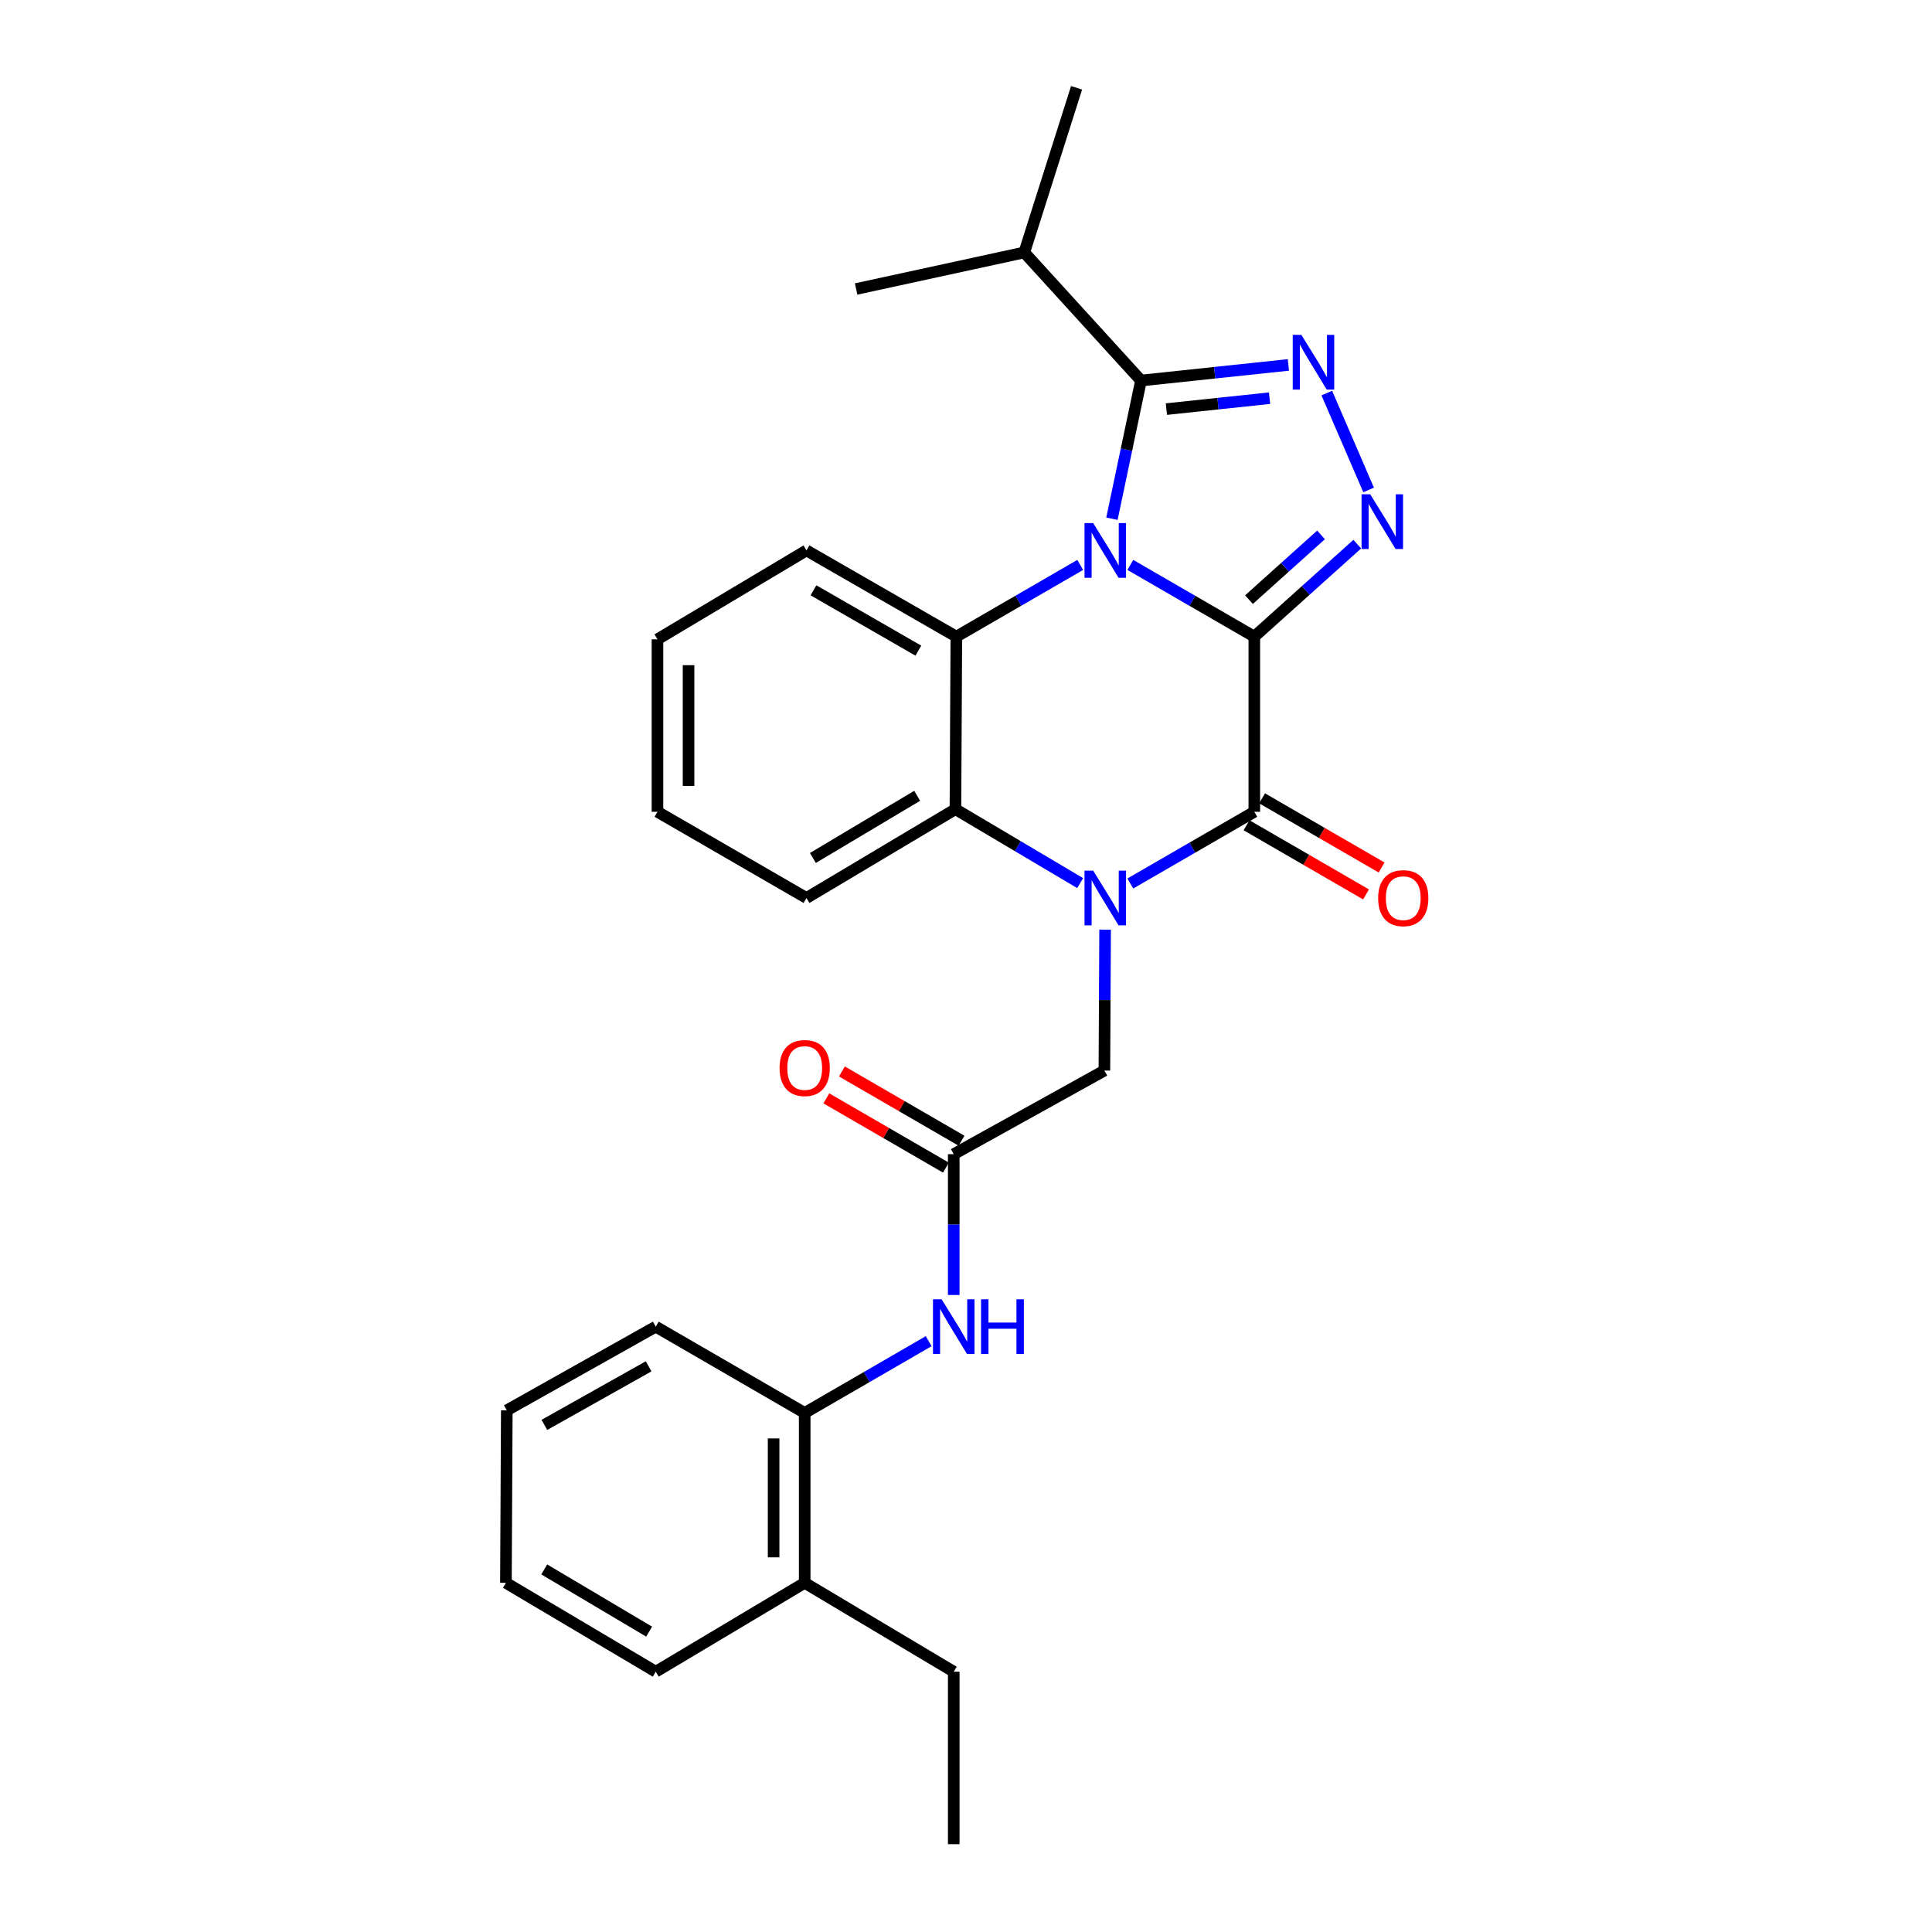 <?xml version='1.0' encoding='iso-8859-1'?>
<svg version='1.1' baseProfile='full'
              xmlns='http://www.w3.org/2000/svg'
                      xmlns:rdkit='http://www.rdkit.org/xml'
                      xmlns:xlink='http://www.w3.org/1999/xlink'
                  xml:space='preserve'
width='1000px' height='1000px' viewBox='0 0 1000 1000'>
<!-- END OF HEADER -->
<rect style='opacity:1.0;fill:#FFFFFF;stroke:none' width='1000' height='1000' x='0' y='0'> </rect>
<path class='bond-0' d='M 649.229,329.522 L 617.141,310.961' style='fill:none;fill-rule:evenodd;stroke:#000000;stroke-width:6px;stroke-linecap:butt;stroke-linejoin:miter;stroke-opacity:1' />
<path class='bond-0' d='M 617.141,310.961 L 585.053,292.399' style='fill:none;fill-rule:evenodd;stroke:#0000FF;stroke-width:6px;stroke-linecap:butt;stroke-linejoin:miter;stroke-opacity:1' />
<path class='bond-2' d='M 649.229,329.522 L 649.229,420.183' style='fill:none;fill-rule:evenodd;stroke:#000000;stroke-width:6px;stroke-linecap:butt;stroke-linejoin:miter;stroke-opacity:1' />
<path class='bond-3' d='M 649.229,329.522 L 675.87,305.588' style='fill:none;fill-rule:evenodd;stroke:#000000;stroke-width:6px;stroke-linecap:butt;stroke-linejoin:miter;stroke-opacity:1' />
<path class='bond-3' d='M 675.87,305.588 L 702.511,281.654' style='fill:none;fill-rule:evenodd;stroke:#0000FF;stroke-width:6px;stroke-linecap:butt;stroke-linejoin:miter;stroke-opacity:1' />
<path class='bond-3' d='M 646.468,310.372 L 665.117,293.619' style='fill:none;fill-rule:evenodd;stroke:#000000;stroke-width:6px;stroke-linecap:butt;stroke-linejoin:miter;stroke-opacity:1' />
<path class='bond-3' d='M 665.117,293.619 L 683.765,276.865' style='fill:none;fill-rule:evenodd;stroke:#0000FF;stroke-width:6px;stroke-linecap:butt;stroke-linejoin:miter;stroke-opacity:1' />
<path class='bond-4' d='M 575.535,268.491 L 583.058,232.728' style='fill:none;fill-rule:evenodd;stroke:#0000FF;stroke-width:6px;stroke-linecap:butt;stroke-linejoin:miter;stroke-opacity:1' />
<path class='bond-4' d='M 583.058,232.728 L 590.58,196.964' style='fill:none;fill-rule:evenodd;stroke:#000000;stroke-width:6px;stroke-linecap:butt;stroke-linejoin:miter;stroke-opacity:1' />
<path class='bond-6' d='M 559.118,292.405 L 527.06,310.963' style='fill:none;fill-rule:evenodd;stroke:#0000FF;stroke-width:6px;stroke-linecap:butt;stroke-linejoin:miter;stroke-opacity:1' />
<path class='bond-6' d='M 527.06,310.963 L 495.003,329.522' style='fill:none;fill-rule:evenodd;stroke:#000000;stroke-width:6px;stroke-linecap:butt;stroke-linejoin:miter;stroke-opacity:1' />
<path class='bond-1' d='M 585.053,457.298 L 617.141,438.74' style='fill:none;fill-rule:evenodd;stroke:#0000FF;stroke-width:6px;stroke-linecap:butt;stroke-linejoin:miter;stroke-opacity:1' />
<path class='bond-1' d='M 617.141,438.74 L 649.229,420.183' style='fill:none;fill-rule:evenodd;stroke:#000000;stroke-width:6px;stroke-linecap:butt;stroke-linejoin:miter;stroke-opacity:1' />
<path class='bond-7' d='M 559.091,457.097 L 526.81,437.965' style='fill:none;fill-rule:evenodd;stroke:#0000FF;stroke-width:6px;stroke-linecap:butt;stroke-linejoin:miter;stroke-opacity:1' />
<path class='bond-7' d='M 526.81,437.965 L 494.529,418.833' style='fill:none;fill-rule:evenodd;stroke:#000000;stroke-width:6px;stroke-linecap:butt;stroke-linejoin:miter;stroke-opacity:1' />
<path class='bond-9' d='M 572.001,481.191 L 571.815,517.654' style='fill:none;fill-rule:evenodd;stroke:#0000FF;stroke-width:6px;stroke-linecap:butt;stroke-linejoin:miter;stroke-opacity:1' />
<path class='bond-9' d='M 571.815,517.654 L 571.629,554.117' style='fill:none;fill-rule:evenodd;stroke:#000000;stroke-width:6px;stroke-linecap:butt;stroke-linejoin:miter;stroke-opacity:1' />
<path class='bond-12' d='M 645.2,427.146 L 676.132,445.047' style='fill:none;fill-rule:evenodd;stroke:#000000;stroke-width:6px;stroke-linecap:butt;stroke-linejoin:miter;stroke-opacity:1' />
<path class='bond-12' d='M 676.132,445.047 L 707.064,462.949' style='fill:none;fill-rule:evenodd;stroke:#FF0000;stroke-width:6px;stroke-linecap:butt;stroke-linejoin:miter;stroke-opacity:1' />
<path class='bond-12' d='M 653.259,413.219 L 684.191,431.121' style='fill:none;fill-rule:evenodd;stroke:#000000;stroke-width:6px;stroke-linecap:butt;stroke-linejoin:miter;stroke-opacity:1' />
<path class='bond-12' d='M 684.191,431.121 L 715.123,449.022' style='fill:none;fill-rule:evenodd;stroke:#FF0000;stroke-width:6px;stroke-linecap:butt;stroke-linejoin:miter;stroke-opacity:1' />
<path class='bond-5' d='M 708.393,253.599 L 686.746,203.466' style='fill:none;fill-rule:evenodd;stroke:#0000FF;stroke-width:6px;stroke-linecap:butt;stroke-linejoin:miter;stroke-opacity:1' />
<path class='bond-14' d='M 590.58,196.964 L 530.16,130.671' style='fill:none;fill-rule:evenodd;stroke:#000000;stroke-width:6px;stroke-linecap:butt;stroke-linejoin:miter;stroke-opacity:1' />
<path class='bond-28' d='M 590.58,196.964 L 628.725,192.923' style='fill:none;fill-rule:evenodd;stroke:#000000;stroke-width:6px;stroke-linecap:butt;stroke-linejoin:miter;stroke-opacity:1' />
<path class='bond-28' d='M 628.725,192.923 L 666.87,188.882' style='fill:none;fill-rule:evenodd;stroke:#0000FF;stroke-width:6px;stroke-linecap:butt;stroke-linejoin:miter;stroke-opacity:1' />
<path class='bond-28' d='M 603.718,211.752 L 630.42,208.924' style='fill:none;fill-rule:evenodd;stroke:#000000;stroke-width:6px;stroke-linecap:butt;stroke-linejoin:miter;stroke-opacity:1' />
<path class='bond-28' d='M 630.42,208.924 L 657.122,206.095' style='fill:none;fill-rule:evenodd;stroke:#0000FF;stroke-width:6px;stroke-linecap:butt;stroke-linejoin:miter;stroke-opacity:1' />
<path class='bond-16' d='M 495.003,329.522 L 417.429,284.898' style='fill:none;fill-rule:evenodd;stroke:#000000;stroke-width:6px;stroke-linecap:butt;stroke-linejoin:miter;stroke-opacity:1' />
<path class='bond-16' d='M 475.343,336.776 L 421.042,305.539' style='fill:none;fill-rule:evenodd;stroke:#000000;stroke-width:6px;stroke-linecap:butt;stroke-linejoin:miter;stroke-opacity:1' />
<path class='bond-29' d='M 495.003,329.522 L 494.529,418.833' style='fill:none;fill-rule:evenodd;stroke:#000000;stroke-width:6px;stroke-linecap:butt;stroke-linejoin:miter;stroke-opacity:1' />
<path class='bond-17' d='M 494.529,418.833 L 417.429,464.798' style='fill:none;fill-rule:evenodd;stroke:#000000;stroke-width:6px;stroke-linecap:butt;stroke-linejoin:miter;stroke-opacity:1' />
<path class='bond-17' d='M 474.724,411.907 L 420.754,444.082' style='fill:none;fill-rule:evenodd;stroke:#000000;stroke-width:6px;stroke-linecap:butt;stroke-linejoin:miter;stroke-opacity:1' />
<path class='bond-8' d='M 493.653,597.401 L 571.629,554.117' style='fill:none;fill-rule:evenodd;stroke:#000000;stroke-width:6px;stroke-linecap:butt;stroke-linejoin:miter;stroke-opacity:1' />
<path class='bond-10' d='M 493.653,597.401 L 493.653,633.842' style='fill:none;fill-rule:evenodd;stroke:#000000;stroke-width:6px;stroke-linecap:butt;stroke-linejoin:miter;stroke-opacity:1' />
<path class='bond-10' d='M 493.653,633.842 L 493.653,670.284' style='fill:none;fill-rule:evenodd;stroke:#0000FF;stroke-width:6px;stroke-linecap:butt;stroke-linejoin:miter;stroke-opacity:1' />
<path class='bond-13' d='M 497.685,590.439 L 466.727,572.51' style='fill:none;fill-rule:evenodd;stroke:#000000;stroke-width:6px;stroke-linecap:butt;stroke-linejoin:miter;stroke-opacity:1' />
<path class='bond-13' d='M 466.727,572.51 L 435.769,554.581' style='fill:none;fill-rule:evenodd;stroke:#FF0000;stroke-width:6px;stroke-linecap:butt;stroke-linejoin:miter;stroke-opacity:1' />
<path class='bond-13' d='M 489.621,604.363 L 458.663,586.434' style='fill:none;fill-rule:evenodd;stroke:#000000;stroke-width:6px;stroke-linecap:butt;stroke-linejoin:miter;stroke-opacity:1' />
<path class='bond-13' d='M 458.663,586.434 L 427.705,568.504' style='fill:none;fill-rule:evenodd;stroke:#FF0000;stroke-width:6px;stroke-linecap:butt;stroke-linejoin:miter;stroke-opacity:1' />
<path class='bond-11' d='M 480.684,694.183 L 448.596,712.759' style='fill:none;fill-rule:evenodd;stroke:#0000FF;stroke-width:6px;stroke-linecap:butt;stroke-linejoin:miter;stroke-opacity:1' />
<path class='bond-11' d='M 448.596,712.759 L 416.508,731.336' style='fill:none;fill-rule:evenodd;stroke:#000000;stroke-width:6px;stroke-linecap:butt;stroke-linejoin:miter;stroke-opacity:1' />
<path class='bond-15' d='M 416.508,731.336 L 416.508,819.27' style='fill:none;fill-rule:evenodd;stroke:#000000;stroke-width:6px;stroke-linecap:butt;stroke-linejoin:miter;stroke-opacity:1' />
<path class='bond-15' d='M 400.418,744.526 L 400.418,806.08' style='fill:none;fill-rule:evenodd;stroke:#000000;stroke-width:6px;stroke-linecap:butt;stroke-linejoin:miter;stroke-opacity:1' />
<path class='bond-18' d='M 416.508,731.336 L 339.417,686.676' style='fill:none;fill-rule:evenodd;stroke:#000000;stroke-width:6px;stroke-linecap:butt;stroke-linejoin:miter;stroke-opacity:1' />
<path class='bond-21' d='M 530.16,130.671 L 443.129,149.586' style='fill:none;fill-rule:evenodd;stroke:#000000;stroke-width:6px;stroke-linecap:butt;stroke-linejoin:miter;stroke-opacity:1' />
<path class='bond-22' d='M 530.16,130.671 L 557.228,45.455' style='fill:none;fill-rule:evenodd;stroke:#000000;stroke-width:6px;stroke-linecap:butt;stroke-linejoin:miter;stroke-opacity:1' />
<path class='bond-19' d='M 416.508,819.27 L 493.653,865.27' style='fill:none;fill-rule:evenodd;stroke:#000000;stroke-width:6px;stroke-linecap:butt;stroke-linejoin:miter;stroke-opacity:1' />
<path class='bond-20' d='M 416.508,819.27 L 339.417,865.27' style='fill:none;fill-rule:evenodd;stroke:#000000;stroke-width:6px;stroke-linecap:butt;stroke-linejoin:miter;stroke-opacity:1' />
<path class='bond-23' d='M 417.429,284.898 L 340.302,330.908' style='fill:none;fill-rule:evenodd;stroke:#000000;stroke-width:6px;stroke-linecap:butt;stroke-linejoin:miter;stroke-opacity:1' />
<path class='bond-24' d='M 417.429,464.798 L 340.302,420.183' style='fill:none;fill-rule:evenodd;stroke:#000000;stroke-width:6px;stroke-linecap:butt;stroke-linejoin:miter;stroke-opacity:1' />
<path class='bond-26' d='M 339.417,686.676 L 262.317,729.995' style='fill:none;fill-rule:evenodd;stroke:#000000;stroke-width:6px;stroke-linecap:butt;stroke-linejoin:miter;stroke-opacity:1' />
<path class='bond-26' d='M 335.734,707.201 L 281.764,737.525' style='fill:none;fill-rule:evenodd;stroke:#000000;stroke-width:6px;stroke-linecap:butt;stroke-linejoin:miter;stroke-opacity:1' />
<path class='bond-25' d='M 493.653,865.27 L 493.653,954.545' style='fill:none;fill-rule:evenodd;stroke:#000000;stroke-width:6px;stroke-linecap:butt;stroke-linejoin:miter;stroke-opacity:1' />
<path class='bond-31' d='M 339.417,865.27 L 261.861,819.27' style='fill:none;fill-rule:evenodd;stroke:#000000;stroke-width:6px;stroke-linecap:butt;stroke-linejoin:miter;stroke-opacity:1' />
<path class='bond-31' d='M 335.992,844.531 L 281.703,812.331' style='fill:none;fill-rule:evenodd;stroke:#000000;stroke-width:6px;stroke-linecap:butt;stroke-linejoin:miter;stroke-opacity:1' />
<path class='bond-30' d='M 340.302,330.908 L 340.302,420.183' style='fill:none;fill-rule:evenodd;stroke:#000000;stroke-width:6px;stroke-linecap:butt;stroke-linejoin:miter;stroke-opacity:1' />
<path class='bond-30' d='M 356.393,344.299 L 356.393,406.791' style='fill:none;fill-rule:evenodd;stroke:#000000;stroke-width:6px;stroke-linecap:butt;stroke-linejoin:miter;stroke-opacity:1' />
<path class='bond-27' d='M 262.317,729.995 L 261.861,819.27' style='fill:none;fill-rule:evenodd;stroke:#000000;stroke-width:6px;stroke-linecap:butt;stroke-linejoin:miter;stroke-opacity:1' />
<path  class='atom-1' d='M 565.825 270.738
L 575.105 285.738
Q 576.025 287.218, 577.505 289.898
Q 578.985 292.578, 579.065 292.738
L 579.065 270.738
L 582.825 270.738
L 582.825 299.058
L 578.945 299.058
L 568.985 282.658
Q 567.825 280.738, 566.585 278.538
Q 565.385 276.338, 565.025 275.658
L 565.025 299.058
L 561.345 299.058
L 561.345 270.738
L 565.825 270.738
' fill='#0000FF'/>
<path  class='atom-2' d='M 565.825 450.638
L 575.105 465.638
Q 576.025 467.118, 577.505 469.798
Q 578.985 472.478, 579.065 472.638
L 579.065 450.638
L 582.825 450.638
L 582.825 478.958
L 578.945 478.958
L 568.985 462.558
Q 567.825 460.638, 566.585 458.438
Q 565.385 456.238, 565.025 455.558
L 565.025 478.958
L 561.345 478.958
L 561.345 450.638
L 565.825 450.638
' fill='#0000FF'/>
<path  class='atom-4' d='M 709.217 255.845
L 718.497 270.845
Q 719.417 272.325, 720.897 275.005
Q 722.377 277.685, 722.457 277.845
L 722.457 255.845
L 726.217 255.845
L 726.217 284.165
L 722.337 284.165
L 712.377 267.765
Q 711.217 265.845, 709.977 263.645
Q 708.777 261.445, 708.417 260.765
L 708.417 284.165
L 704.737 284.165
L 704.737 255.845
L 709.217 255.845
' fill='#0000FF'/>
<path  class='atom-6' d='M 673.595 173.346
L 682.875 188.346
Q 683.795 189.826, 685.275 192.506
Q 686.755 195.186, 686.835 195.346
L 686.835 173.346
L 690.595 173.346
L 690.595 201.666
L 686.715 201.666
L 676.755 185.266
Q 675.595 183.346, 674.355 181.146
Q 673.155 178.946, 672.795 178.266
L 672.795 201.666
L 669.115 201.666
L 669.115 173.346
L 673.595 173.346
' fill='#0000FF'/>
<path  class='atom-11' d='M 487.393 672.516
L 496.673 687.516
Q 497.593 688.996, 499.073 691.676
Q 500.553 694.356, 500.633 694.516
L 500.633 672.516
L 504.393 672.516
L 504.393 700.836
L 500.513 700.836
L 490.553 684.436
Q 489.393 682.516, 488.153 680.316
Q 486.953 678.116, 486.593 677.436
L 486.593 700.836
L 482.913 700.836
L 482.913 672.516
L 487.393 672.516
' fill='#0000FF'/>
<path  class='atom-11' d='M 507.793 672.516
L 511.633 672.516
L 511.633 684.556
L 526.113 684.556
L 526.113 672.516
L 529.953 672.516
L 529.953 700.836
L 526.113 700.836
L 526.113 687.756
L 511.633 687.756
L 511.633 700.836
L 507.793 700.836
L 507.793 672.516
' fill='#0000FF'/>
<path  class='atom-13' d='M 713.32 464.878
Q 713.32 458.078, 716.68 454.278
Q 720.04 450.478, 726.32 450.478
Q 732.6 450.478, 735.96 454.278
Q 739.32 458.078, 739.32 464.878
Q 739.32 471.758, 735.92 475.678
Q 732.52 479.558, 726.32 479.558
Q 720.08 479.558, 716.68 475.678
Q 713.32 471.798, 713.32 464.878
M 726.32 476.358
Q 730.64 476.358, 732.96 473.478
Q 735.32 470.558, 735.32 464.878
Q 735.32 459.318, 732.96 456.518
Q 730.64 453.678, 726.32 453.678
Q 722 453.678, 719.64 456.478
Q 717.32 459.278, 717.32 464.878
Q 717.32 470.598, 719.64 473.478
Q 722 476.358, 726.32 476.358
' fill='#FF0000'/>
<path  class='atom-14' d='M 403.508 552.803
Q 403.508 546.003, 406.868 542.203
Q 410.228 538.403, 416.508 538.403
Q 422.788 538.403, 426.148 542.203
Q 429.508 546.003, 429.508 552.803
Q 429.508 559.683, 426.108 563.603
Q 422.708 567.483, 416.508 567.483
Q 410.268 567.483, 406.868 563.603
Q 403.508 559.723, 403.508 552.803
M 416.508 564.283
Q 420.828 564.283, 423.148 561.403
Q 425.508 558.483, 425.508 552.803
Q 425.508 547.243, 423.148 544.443
Q 420.828 541.603, 416.508 541.603
Q 412.188 541.603, 409.828 544.403
Q 407.508 547.203, 407.508 552.803
Q 407.508 558.523, 409.828 561.403
Q 412.188 564.283, 416.508 564.283
' fill='#FF0000'/>
</svg>

